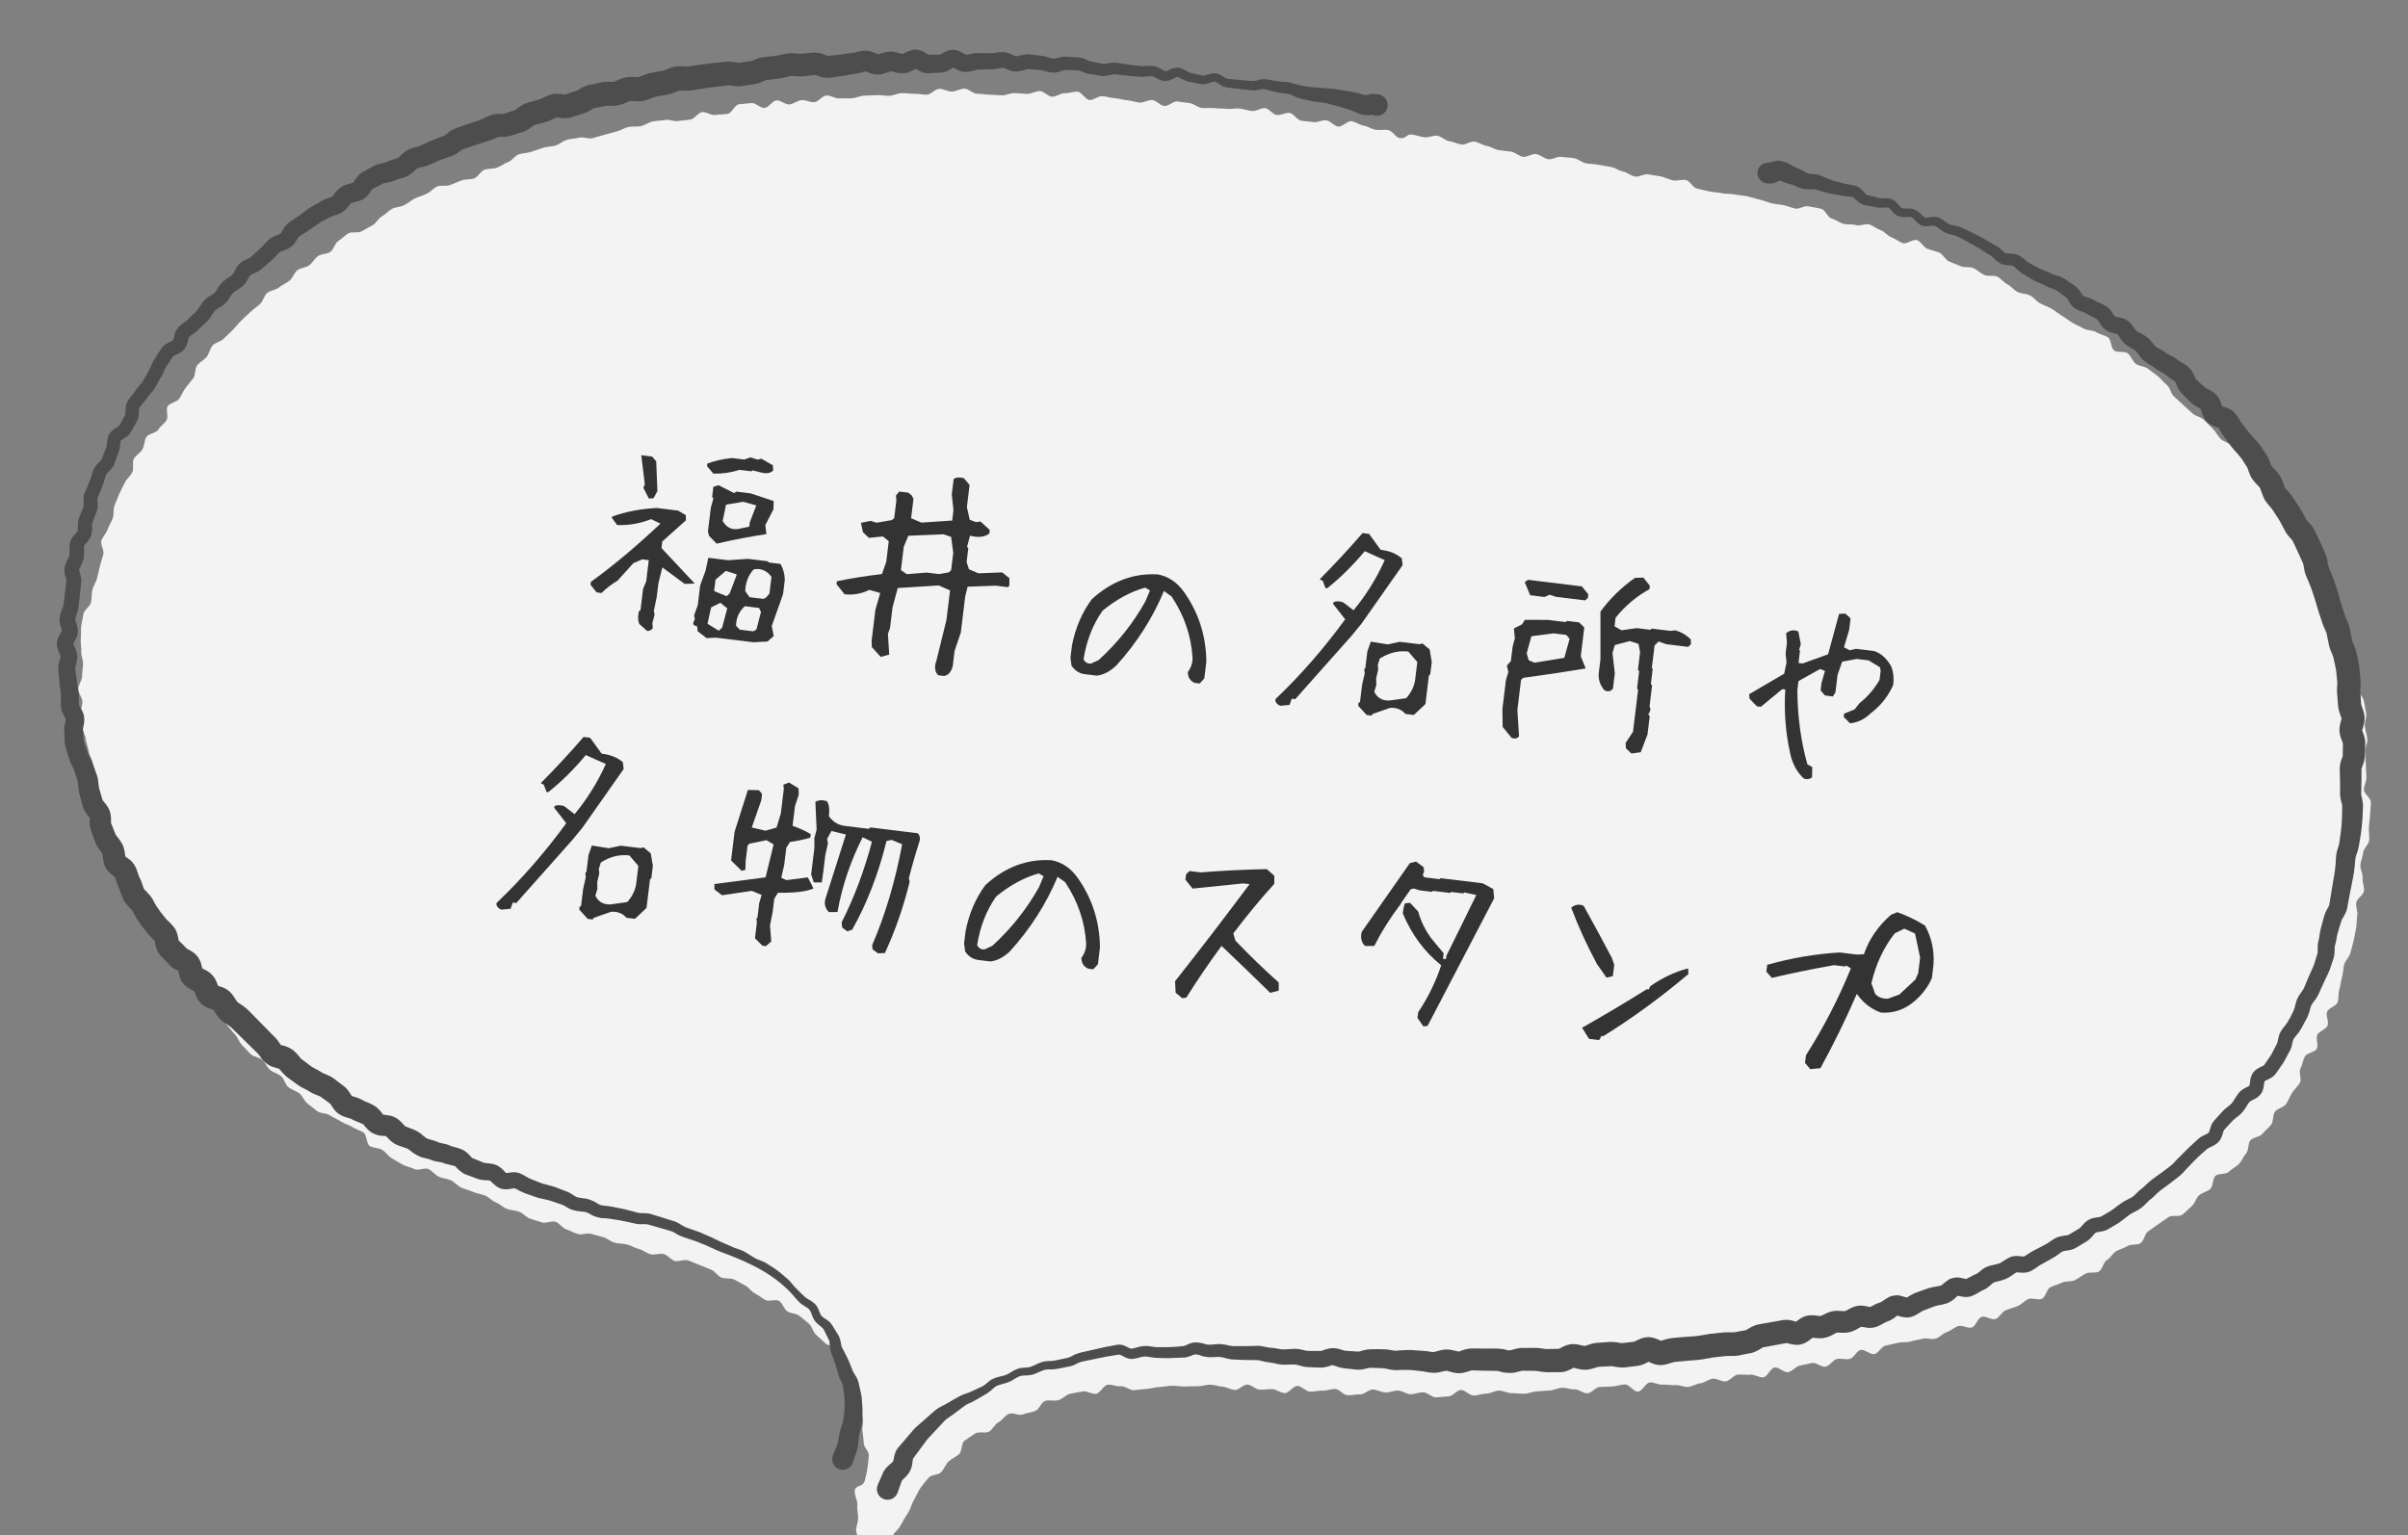 <svg enable-background="new 0 0 138 88" viewBox="0 0 138 88" xmlns="http://www.w3.org/2000/svg"><rect x="0" y="0" width="138" height="88" fill="#808080" stroke="none"/><path d="m48.986 85.428c.093-.344.465-.149.58-.579.052-.195.104-.443.15-.708.037-.215.054-.465.076-.719.019-.223-.298-.471-.297-.72 0-.228-.051-.444-.072-.69-.02-.229.073-.464.03-.706-.04-.227-.064-.455-.128-.691-.06-.223-.182-.421-.266-.65-.079-.217-.113-.448-.216-.668-.098-.209-.187-.421-.308-.633-.115-.2-.363-.31-.5-.511-.13-.19.087-.644-.065-.835-.144-.18-.534-.163-.699-.343-.156-.17-.343-.308-.519-.477-.167-.16-.208-.465-.394-.623-.176-.15-.359-.307-.553-.455-.184-.14-.491-.119-.692-.257-.191-.131-.259-.461-.465-.59-.197-.123-.58.06-.791-.061-.202-.115-.383-.262-.598-.374-.207-.108-.345-.353-.565-.458-.21-.101-.407-.242-.63-.34-.213-.094-.501-.019-.726-.11-.216-.088-.361-.366-.588-.451-.219-.082-.434-.19-.663-.27-.221-.077-.436-.189-.666-.264-.223-.072-.526.101-.759.031-.223-.067-.393-.33-.626-.394-.227-.063-.512.076-.748.015-.229-.059-.429-.241-.666-.298-.235-.056-.446-.203-.678-.261-.234-.059-.485-.046-.716-.106-.233-.061-.43-.253-.66-.317-.232-.064-.464-.124-.693-.19-.232-.067-.525.079-.753.011-.231-.069-.443-.198-.672-.269-.23-.072-.389-.359-.617-.433-.229-.075-.544.113-.77.036-.228-.077-.463-.135-.689-.215-.227-.08-.398-.314-.622-.397-.226-.083-.483-.081-.706-.167-.225-.086-.406-.28-.628-.368-.224-.089-.395-.3-.615-.391-.222-.092-.47-.117-.689-.211-.221-.095-.458-.148-.676-.245-.22-.098-.381-.318-.597-.418-.218-.101-.479-.106-.694-.209-.217-.104-.37-.329-.584-.436-.215-.107-.594.111-.806.002-.214-.111-.471-.142-.681-.255-.212-.114-.414-.25-.622-.366-.21-.117-.347-.365-.553-.484-.208-.12-.502-.097-.707-.219-.206-.123-.164-.651-.367-.777-.204-.127-.443-.189-.644-.318-.202-.13-.452-.181-.65-.314-.2-.133-.432-.216-.628-.351-.197-.137-.524-.092-.717-.231-.195-.14-.376-.304-.567-.446-.192-.144-.275-.433-.463-.579-.19-.147-.446-.209-.632-.359-.187-.15-.232-.472-.415-.625-.184-.154-.451-.208-.63-.364-.181-.157-.274-.412-.451-.571-.178-.161-.492-.173-.665-.336-.175-.164-.327-.353-.497-.519-.172-.168-.237-.44-.404-.61-.168-.171-.3-.372-.464-.545-.165-.174-.244-.421-.403-.598-.161-.178-.351-.322-.507-.502-.158-.182-.268-.396-.421-.58-.154-.185-.33-.344-.479-.531-.149-.188-.252-.405-.396-.596-.145-.192-.553-.185-.693-.378-.141-.195-.061-.542-.196-.739-.136-.198-.319-.359-.45-.558-.132-.201-.376-.327-.502-.53-.127-.204-.042-.532-.163-.737-.122-.207-.398-.32-.514-.528-.117-.209-.265-.4-.376-.611-.112-.212-.356-.357-.462-.571-.106-.215-.122-.475-.223-.691-.101-.217.074-.555-.021-.774-.095-.22-.565-.28-.654-.501-.09-.222.057-.536-.027-.759-.084-.224-.393-.367-.471-.592-.078-.226-.255-.424-.327-.651-.072-.228.341-.603.275-.832-.066-.23-.497-.357-.557-.588s.124-.523.07-.755c-.054-.233.005-.485-.043-.719s-.115-.458-.157-.693-.189-.449-.224-.685-.137-.461-.166-.698-.203-.459-.226-.697c-.022-.238-.059-.478-.075-.716s.119-.486.11-.724-.236-.474-.239-.713.215-.48.218-.718c.004-.239.051-.475.061-.714.01-.238-.12-.485-.104-.723s-.053-.487-.03-.724-.004-.486.025-.723c.029-.236.096-.474.132-.71s.387-.421.429-.656c.042-.234.032-.477.08-.711.048-.233.21-.439.265-.671.054-.232.105-.461.166-.692.06-.23.13-.454.196-.684.066-.229-.185-.554-.112-.782.072-.227.277-.413.355-.639.078-.225.214-.429.298-.653.084-.223.013-.508.103-.73.089-.221.178-.446.273-.666.094-.218.217-.427.318-.644.1-.216.322-.375.427-.589.105-.213-.027-.551.084-.763.11-.211.38-.341.496-.55.115-.208.1-.496.221-.702.12-.205.558-.222.684-.426.125-.203.345-.341.475-.542.13-.2-.062-.612.073-.81.134-.196.51-.224.65-.418.138-.193.219-.427.362-.619.143-.191.299-.369.447-.558.147-.188.072-.556.223-.741.151-.184.387-.302.542-.484.154-.181.185-.475.344-.654s.481-.216.645-.393c.163-.176.35-.329.517-.501s.312-.366.482-.534.35-.328.524-.492c.174-.165.375-.3.552-.461s.226-.469.407-.626.492-.164.675-.317c.184-.153.42-.241.607-.39s.257-.449.447-.594.488-.147.681-.288c.193-.142.309-.389.505-.527.195-.138.507-.106.705-.24s.249-.489.45-.619c.2-.13.371-.313.574-.439s.562.001.767-.122.42-.225.627-.344.325-.396.534-.512c.209-.115.372-.32.584-.432.211-.112.487-.103.7-.211s.395-.28.61-.385.453-.163.67-.265c.216-.101.382-.319.6-.417s.526.006.746-.089c.219-.095.445-.172.666-.264.221-.091.501-.031.723-.12.222-.088.354-.403.578-.488.223-.085.495-.038.72-.12.224-.082.419-.245.645-.324.225-.079.381-.366.608-.442.226-.076.483-.069.71-.142s.452-.162.68-.233c.228-.07.482-.062.711-.129.229-.068.423-.262.654-.327.23-.065.48-.063.711-.125s.519.094.751.034c.231-.06.456-.141.689-.198.232-.057.459-.134.692-.189s.444-.203.677-.255.489-.002.723-.052.443-.221.677-.268.48-.041.715-.086.505.102.74.059.477-.041.712-.082c.236-.041.42-.387.656-.425s.516.2.752.164c.237-.036.477-.032.714-.066s.411-.517.648-.549.48-.038.717-.068c.238-.03.52.307.758.279s.436-.407.673-.433c.238-.026.509.254.747.23s.459-.223.697-.245c.239-.022.493.135.731.115.239-.021.451-.362.69-.381s.495.183.734.166.481.012.72-.004c.239-.015.472-.14.71-.154.24-.014.48-.017.718-.029.24-.012.482.048.721.038.24-.01.474-.145.713-.153.24-.009.482.046.721.038.24-.007.481.057.72.051.24-.006.474-.33.713-.334.24-.004.483.157.722.155.24-.002.48-.166.719-.167.24-.001.481.29.72.291.24 0 .479.053.718.055.24.002.479.034.718.038.24.003.482-.134.721-.13.24.005.479.04.718.047.24.006.486-.17.724-.163.24.008.47.316.708.325.24.009.489-.213.727-.203.24.01.486-.097.724-.086.24.012.457.464.694.477.24.013.494-.236.731-.222.24.014.474.104.712.12.24.016.474.098.711.114.24.017.472.118.709.136.24.018.494-.165.73-.146.24.019.454.322.69.343.24.021.506-.285.742-.263.24.022.475.074.71.096.24.023.457.251.692.275.242.025.488-.013.725.012.242.026.485.018.721.044.242.027.492-.048.728-.02.242.028.473.114.708.143.242.03.512-.194.746-.164.241.031.44.358.673.389.241.032.507-.147.739-.115.241.033.428.41.659.444.241.035.478.047.707.081.242.036.509-.138.737-.102.243.038.439.32.667.357.245.039.549-.345.775-.307.246.041.459.212.681.251.249.043.463.197.681.236.257.047.514-.023.726.017.271.051.441.418.635.456.449.089.405-.252.75-.193.234.028.461.122.704.154.235.03.499-.121.741-.088.235.032.445.276.686.311.235.034.461.157.701.193.234.035.512-.205.75-.168.234.036.45.208.688.246.235.038.451.202.689.241.236.039.477.049.715.089.235.04.442.255.679.296s.522-.197.759-.156c.238.041.446.252.684.294s.524-.18.763-.137c.238.043.486.034.723.078.238.044.447.249.684.293.239.044.486.04.722.084.239.045.478.081.715.126.239.045.453.216.689.261.239.046.447.244.682.289.24.046.529-.173.763-.127.24.047.481.073.715.119.24.047.46.179.693.225.241.048.509-.064.741-.018.242.049.408.445.639.492.243.049.477.113.707.16.245.05.49.056.718.103.246.051.498.023.723.069.25.052.494.06.716.106.258.054.488.139.704.185.272.057.495.171.692.213.448.096.355.042.704.114.352.073.236.09.69.197.195.046.503-.196.771-.128.212.054.46.073.713.142.217.059.348.487.593.557.22.063.419.227.659.299.221.066.49 0 .728.075.222.069.532-.112.768-.035.222.073.417.25.651.33.221.075.386.325.616.406.221.078.411.247.64.33.22.081.601-.255.828-.169.22.084.354.403.58.492.22.086.46.13.685.221.219.089.341.417.564.511.218.092.442.171.664.267.218.095.514.013.735.113.217.097.392.288.612.39.216.1.532-.007.75.098.215.103.369.337.585.444.214.106.37.327.585.437.212.109.496.082.71.196.211.112.363.335.575.451.21.115.443.188.654.307.208.118.389.284.598.406.207.121.392.277.599.402.205.124.437.203.642.331.203.127.52.077.723.208.202.13.47.164.671.299.2.133.162.618.361.755.198.137.574.018.771.159.195.14.265.454.459.598.193.143.501.135.693.282.191.146.391.285.58.435.188.15.333.355.52.509.186.153.216.489.399.647.183.157.35.326.53.487.18.16.353.321.531.485.177.163.473.196.647.364.173.167.343.337.513.509.17.17.276.401.443.576.166.174.469.218.632.396.162.177.433.262.592.443s.278.4.433.585c.155.184.197.463.348.651.15.187.216.441.363.632.146.191.236.42.378.615.142.194.372.322.51.521.137.197.316.366.449.568.132.201.103.503.231.708.127.204.642.174.765.382.122.207.196.449.314.66.117.21-.053.577.06.791.112.213.501.286.608.503.106.215.176.454.277.674.101.218.191.446.287.668.095.221.123.473.213.698.089.223.057.495.141.722.084.225.292.407.37.637.078.227.03.498.102.729.072.229.079.477.145.71.066.231.003.494.063.729.06.233.555.359.61.596.054.234-.062.51-.014.748.048.234.301.434.344.672.042.235.096.477.133.716.037.237-.108.505-.077.745.031.238.117.473.143.714.025.238-.147.498-.127.74.02.239.024.479.038.722.014.24.027.479.036.722.009.24-.145.483-.142.726.004.239.398.477.396.719-.001.239-.04.483-.047.725-.007.24-.054.482-.066.725-.011.24.035.488.018.731-.016.239-.324.457-.345.698-.021.24-.136.468-.162.711-.026.239.159.501.128.743-.03.242.113.51.078.754-.035.241-.403.429-.442.666-.04.24.102.509.058.745-.045.239-.018.492-.068.727-.05.238-.084.48-.139.714-.056.237-.126.47-.186.703-.061.235-.288.424-.354.655-.067.233-.052.489-.124.718-.072.232-.077.485-.154.712-.078.23-.018.511-.1.736-.083.228-.515.322-.603.546-.089.225.121.573.027.794-.095.223-.488.313-.588.531-.101.22.078.572-.028.787-.106.217-.58.246-.691.459-.112.214-.13.473-.247.682-.118.211.091.611-.031.817-.123.207-.321.375-.449.578-.129.204-.212.444-.345.643-.134.2-.499.244-.638.44-.14.197-.07.548-.214.74-.145.193-.357.339-.506.527-.15.189-.532.187-.687.371s-.08.566-.24.746c-.159.18-.249.43-.413.606s-.412.279-.58.451-.602.075-.775.242-.112.579-.288.742c-.177.163-.462.206-.643.365-.18.159-.235.466-.419.621-.184.154-.35.337-.538.488-.188.15-.609 0-.8.146s-.395.266-.59.408c-.194.141-.386.278-.584.415-.197.137-.22.529-.42.662s-.546.038-.749.167c-.202.128-.45.176-.656.3-.205.124-.322.389-.53.51-.207.12-.248.537-.458.653-.209.116-.545.005-.757.118-.211.112-.401.268-.616.377-.213.109-.518.033-.734.139-.215.105-.45.162-.668.264-.217.101-.268.567-.487.665s-.559-.079-.78.016c-.22.094-.39.309-.612.4s-.456.151-.68.239c-.223.088-.356.416-.581.501-.224.084-.586-.199-.812-.118-.225.081-.324.526-.551.604s-.559-.153-.788-.077c-.228.075-.417.27-.646.343-.229.072-.409.306-.64.376-.23.07-.52-.062-.752.005-.23.067-.472.095-.704.16-.231.064-.492.018-.724.08-.232.061-.469.098-.702.157s-.39.425-.623.482c-.233.056-.562-.29-.796-.236s-.387.465-.622.516c-.235.052-.502-.046-.737.004-.235.049-.411.392-.647.439s-.54-.257-.777-.212c-.236.045-.467.112-.704.154-.236.043-.43.334-.666.375-.237.041-.539-.308-.776-.27-.237.039-.404.526-.641.563-.238.037-.515-.186-.753-.151s-.49-.036-.729-.003c-.238.033-.438.357-.676.388-.239.031-.509-.186-.748-.157s-.457.237-.696.264-.465.182-.705.207c-.239.026-.498-.125-.737-.101-.24.024-.489-.048-.728-.026-.24.022-.496-.149-.736-.128s-.441.511-.681.53-.517-.437-.757-.419-.475.104-.715.12c-.241.016-.481.014-.721.028-.241.015-.462.351-.702.364-.241.013-.495-.239-.735-.227-.241.012-.486-.1-.726-.09-.242.011-.477.147-.718.156-.242.009-.482.044-.723.051-.242.008-.48.13-.721.136-.242.007-.485-.041-.726-.036-.242.005-.486-.149-.727-.145-.242.004-.481.17-.722.173-.242.003-.483.108-.723.11-.242.002-.484-.319-.725-.318-.242.001-.483.369-.723.369-.242-.001-.484.054-.724.052-.242-.002-.48-.285-.72-.288-.242-.003-.484.113-.724.11-.242-.004-.478-.204-.718-.209-.242-.005-.484.115-.724.109-.241-.006-.477-.163-.716-.17-.241-.007-.49.285-.729.277-.241-.008-.484.063-.722.054-.241-.009-.468-.35-.706-.359-.243-.01-.488.102-.728.092-.242-.011-.487.068-.725.056-.242-.011-.467-.315-.705-.327-.241-.012-.503.426-.741.413-.24-.013-.469-.215-.705-.228-.242-.014-.486.046-.724.032-.24-.014-.463-.277-.699-.292-.239-.015-.498.322-.731.307-.239-.016-.467-.169-.701-.185-.364-.034-.258-.088-.723-.116-.205-.012-.454.097-.732.088-.223-.007-.465.017-.728.016-.23-.001-.471-.048-.728-.043-.233.004-.473.063-.726.074-.236.01-.471.09-.722.107-.237.016-.472.05-.72.073-.238.022-.51-.257-.756-.228-.238.028-.508-.119-.753-.083-.238.035-.417.472-.66.515-.238.042-.53-.183-.771-.133-.237.049-.486.079-.725.137-.236.057-.428.299-.665.365-.234.065-.521-.033-.755.041-.232.074-.344.498-.575.582-.229.083-.476.1-.703.193-.225.093-.592-.133-.815-.03-.221.103-.37.365-.587.479-.216.113-.326.41-.537.535-.21.124-.592-.025-.796.111-.203.135-.421.267-.617.414-.194.147-.126.619-.313.778-.185.158-.422.244-.598.415-.174.169-.248.419-.413.602-.162.18-.583.138-.735.331-.15.191-.321.377-.46.581-.136.2-.23.437-.356.65-.123.209-.189.454-.3.676-.108.216-.274.398-.371.627-.2.324-.142.302-.443.604-.168.169-.205.562-.411.716-.222.165-.648-.075-.865-.023-.258.062-.39.132-.564-.115-.109-.154-.325-.33-.375-.658-.032-.211.112-.471.112-.767 0-.226-.069-.477-.048-.758.022-.231-.179-.543-.146-.818z" fill="#fff" opacity=".9"/><path d="m101.476 9.312c.047-.006-.133.034-.091.035.058-.044.424-.168.6-.125.098.009.177.028.251.048.097.026.175.061.237.092l.281.157c.097.049.074.05.237.104.16.062.261.131.35.182.086.052.152.09.207.114.048.022.079.031.178.042.09.01.206.014.343.035.068.011.141.025.216.049l.15.061c.195.078.387.169.585.237l.606.16c.141.053.314.062.57.114.063.014.124.03.197.057.1.036.171.089.228.136.114.098.18.185.241.25.063.068.099.098.128.109.071.028.161.049.261.07s.213.044.331.082l.121.042c.026.007.062.01.104.01.163.015.444-.086.765.131.229.193.325.385.408.42.054.043.265.019.521.035.125.005.308.071.412.161.109.083.183.167.251.232.167.143.142.137.356.111.096-.013.208-.038.356-.035.167.002.331.089.418.148.206.136.34.262.473.299.149.054.365.065.615.156l.578.273c.367.193.743.37 1.137.615.087.055.167.104.241.14.119.053.249.155.326.227.177.162.268.243.346.237.126.03.402-.042.737.142.251.155.389.323.504.387l.528.285c.204.118.289.142.526.23.091.031.259.113.315.145.054.026.134.051.234.08.1.03.219.063.354.129.144.075.189.122.289.185l.26.177.13.088c.084.052.167.128.218.19.187.252.284.434.281.4.065.047.263.076.54.196.18.092.19.113.279.151l.286.131c.108.057.229.107.384.258.125.13.188.242.243.322.052.081.099.126.099.126-.014-.01.014.006.097.023.082.018.196.031.354.083.158.041.379.199.467.318.196.25.274.399.308.398.106.078.298.156.53.312.277.185.433.451.521.543.069.083.139.11.363.23.093.047.252.147.337.221.024.019.085.052.174.095.088.043.207.097.343.19.186.142.135.108.233.171.15.115.361.144.664.531.188.325.246.529.234.472l.442.407c.111.102.084.08.134.109l.263.137c.123.074.278.154.438.378.132.199.165.343.202.444.03.097.061.158.051.133.002-.004-.044-.053-.061-.063-.015-.011-.007-.006.016.002.052.019.155.043.307.1.076.03.171.072.278.149.051.035.113.093.158.143l.079.096c.186.253.271.443.332.503l.38.49c.262.333.594.611.806.984l.179.264c.114.153.19.336.228.445.042.118.069.198.087.232.007.017.018.029.076.097.1.124.297.262.495.617.156.335.186.54.212.553.016.04.157.174.346.407l.401.593c.126.173.223.363.326.549l.154.28c.013.023.02.033.085.104.057.063.15.153.255.292.047.06.119.182.144.237l.069.144.273.578.262.584c.148.349.143.633.173.72.009.031.003.017.017.054l.061.148.122.295c.088.195.151.399.217.601.144.402.237.819.371 1.224l.18.563c.034.113.155.306.249.628l.126.638c.026.135.026.142.052.211l.118.284c.046.099.108.342.119.415l.066.312c.05.207.086.417.098.63.013.227.05.369.058.749l-.021.33c-.003.104-.004.052.006.194l.045.636c-.011.038.067.186.158.511.046.144.055.437.011.596-.036.163-.077.272-.095.338-.021.079-.013.058-.017.046-.002.005.016.071.052.168.035.101.09.234.119.436.016.123.009.177.008.223l-.006.159-.012.318-.006.159c.001.094-.015.228-.037.31-.106.347-.177.473-.157.457l.001.635-.014.635-.004.201c.004.044.026.128.055.251.028.112.061.309.045.488l-.013.317c-.009.211-.013.423-.04.633-.032.427-.104.825-.18 1.267-.058.322-.16.517-.186.641-.023.115-.039.394-.059.583-.041.42-.143.833-.22 1.249l-.121.623-.057.312c-.021.095-.023.202-.1.384-.135.289-.254.438-.259.49l-.183.608c-.063.184-.073.312-.123.569-.022.123-.077.283-.07.275-.008.044-.009.133-.01.248-.003.116-.003.268-.064.458l-.102.305c-.07.199-.123.405-.225.592-.187.38-.36.767-.531 1.153-.139.299-.313.457-.379.573-.06.08-.092.236-.16.479-.084.286-.213.452-.303.637l-.151.279c-.069.131-.155.242-.226.327-.155.189-.226.26-.248.368l-.07.299c-.017.064-.039.135-.073.211-.04.088-.079.148-.097.185l-.3.558-.362.521-.116.161c-.074.088-.151.145-.219.187-.133.08-.239.12-.312.158-.076.036-.096.063-.073.036.002-.013-.02.051-.03.144-.015.096-.021.218-.079.388-.052.184-.244.375-.363.438-.263.151-.397.193-.41.242-.099.127-.195.317-.355.524-.185.236-.411.363-.523.464-.078.065-.269.285-.397.42-.194.22-.172.142-.238.368-.032.099-.06.229-.162.391-.124.185-.268.26-.383.325l-.276.133c-.072.04-.063.038-.166.129-.322.273-.625.566-.911.876-.138.13-.238.251-.408.434-.189.196-.346.286-.515.426-.307.254-.729.518-.96.742l-.235.229-.237.197c-.121.108-.27.302-.513.461-.22.141-.417.22-.552.308l-.492.374c-.161.138-.356.225-.532.339-.112.063-.132.087-.319.183-.172.074-.305.087-.41.105-.102.015-.18.031-.202.043-.01.003-.041.024-.097.087-.054.059-.122.149-.222.25-.102.11-.286.212-.346.248-.191.113-.336.209-.564.335-.344.139-.569.108-.653.15-.053.013-.23.148-.421.284-.247.156-.407.23-.595.341l-.266.149c-.055.029-.125.076-.208.135s-.181.13-.305.198l-.099.05c-.057.024-.115.043-.167.054-.105.022-.192.023-.266.022l-.311-.021c-.031-.001-.043.003-.043.003l.017-.005-.037.019c-.114.056-.272.212-.559.348-.282.122-.509.145-.653.196-.094.033-.066.022-.121.061l-.225.195c-.053.043-.116.091-.195.137-.04.023-.084.044-.133.064l-.05.022c-.06.028-.135.073-.228.128-.093.054-.204.12-.343.177-.213.096-.477.068-.589.044-.132-.025-.227-.048-.27-.05-.063.01.076-.018.038-.007-.063.017-.173.235-.59.427-.305.106-.516.117-.667.161-.126.035-.373.14-.554.206-.261.1-.202.067-.426.213-.098.061-.221.144-.409.205-.292.087-.51.017-.629-.011-.127-.036-.217-.064-.246-.067-.041.011.13-.018.071-.005-.066.015-.213.23-.65.378-.043.004-.198.12-.496.253-.124.068-.454.116-.595.082-.164-.02-.267-.048-.33-.055-.029-.004-.041-.003-.041-.003.009.002.048-.007.025 0-.02.007-.084.042-.176.096-.093.053-.217.13-.402.19-.2.063-.39.064-.515.06-.13-.005-.224-.012-.273-.009-.056.005-.021 0-.074.02-.101.029-.289.211-.73.294-.419.037-.635-.044-.662-.021-.018.004.025-.003.049-.011.016-.006.009-.003-.01.01-.044.031-.121.102-.255.196-.11.089-.409.23-.67.214-.233-.009-.372-.059-.468-.082-.094-.028-.147-.026-.096-.025.07-.008-.027.006-.07.015l-.155.029-1.141.212c.019-.033-.131.131-.559.294-.045.017-.146.034-.168.039l-.077.015-.155.03-.309.06-.155.03c-.074.012-.158.019-.227.021h-.344c-.102 0-.121.002-.213.013l-.312.036c-.419.028-.826.149-1.243.183-.418.025-.835.064-1.252.108-.094 0-.217.061-.522.139-.082.018-.142.033-.269.042-.168.01-.299-.021-.395-.049-.195-.061-.299-.123-.368-.15-.07-.036-.072-.007.056-.013.057-.01.021-.007-.054.034-.078.038-.19.109-.387.174-.048.016-.105.03-.164.042l-.14.018-.156.019-.312.037c-.122.009-.157.033-.394.029-.354-.029-.545-.092-.559-.079l-.61.033c-.147.009-.11.002-.174.017l-.287.088c-.132.038-.326.083-.546.066-.196-.016-.332-.058-.425-.082l-.141-.032c.053-.004.075-.022.004.011-.065.03-.164.093-.337.162-.085.033-.198.069-.337.081-.104.007-.119.002-.183.003l-.657.002c-.346-.011-.555-.081-.64-.077l-.581-.008-.157-.002c-.032 0-.029 0-.06.004-.052.008-.138.032-.258.063-.211.089-.754.072-.93-.007-.247-.063-.165-.047-.452-.053l-.627-.01-.598-.017c.004-.021-.179.073-.538.148-.448.057-.715-.093-.843-.11-.075-.017-.066-.016-.098-.015-.037.002-.118.022-.227.05-.113.027-.257.067-.456.069-.17-.001-.304-.025-.417-.045-.255-.052-.272-.047-.526-.075-.416-.068-.833-.055-1.25-.032-.319-.013-.538-.093-.668-.106-.11-.012-.39-.016-.576-.025-.276-.01-.207-.021-.471.043-.112.026-.256.064-.45.06l-.316-.031c-.205-.034-.39-.012-.738-.1-.263-.089-.399-.136-.406-.125-.08-.009-.27.118-.667.138l-.646-.025c-.081-.001-.258-.011-.385-.044l-.312-.083c-.115-.046-.321-.02-.539-.022l-.312.004c-.132-.005-.266-.032-.372-.055-.24-.063-.297-.053-.612-.106-.26-.054-.364-.109-.558-.101l-.625-.008-.625-.024c-.234.002-.514-.091-.664-.125-.147-.039-.292-.027-.522-.013-.208.02-.549-.009-.752-.108-.057-.022-.127-.035-.221-.045l-.065-.006c.006 0 .005-.001 0-.001-.013 0-.047.011-.087.025-.081.029-.186.079-.317.118-.113.047-.344.045-.415.048-.41.026-.822.036-1.234.015-.209.01-.506-.043-.663-.071-.183-.029-.276-.01-.497.052-.103.027-.22.059-.355.072-.178.025-.358-.05-.454-.098-.107-.053-.193-.104-.258-.129-.083-.025-.037-.028-.177-.005-.408.06-.813.134-1.215.223l-.605.125c-.235.047-.317.055-.515.165-.094.047-.203.103-.338.139l-.318.063c-.216.037-.371.081-.647.114-.241.014-.423-.005-.566.044-.166.05-.346.153-.569.233-.252.096-.501.066-.667.087-.153.01-.299.099-.486.209-.383.281-.917.267-1.116.466-.125.104-.319.299-.526.404l-.529.309c-.215.138-.436.206-.575.288-.111.071-.311.229-.462.339-.144.105-.361.28-.531.388-.174.111-.254.199-.405.369l-.82.877-.707.961c-.172.238-.096.079-.142.338-.015.104-.025.247-.104.44-.091.211-.219.341-.307.431-.092.092-.159.154-.191.195-.032.044-.003 0-.054.136l-.198.559c-.112.318-.461.485-.78.373-.318-.113-.485-.462-.373-.78.005-.014.01-.028.016-.042l.012-.027.264-.601c.016-.062.143-.293.259-.398.109-.113.203-.184.261-.236.062-.052.079-.079.072-.06.005.002.027-.064.045-.165.021-.1.039-.24.119-.427.125-.248.169-.236.247-.345l.849-.992.977-.857c.134-.135.373-.317.569-.404.194-.095.312-.171.519-.288.202-.112.337-.202.592-.331.234-.101.422-.139.566-.217l.578-.269c.179-.064.273-.184.473-.337.202-.165.471-.224.66-.268.207-.045.341-.094.519-.202.168-.1.383-.249.652-.279.245-.029.426-.013.565-.077.169-.062.35-.173.582-.251.255-.086.5-.06.671-.079.137-.016.386-.079.579-.117l.294-.064c.066-.019.145-.057.235-.106.161-.112.489-.198.663-.228l.615-.141c.409-.099.822-.183 1.236-.253.062-.03.325-.028.435.033.129.049.223.105.304.142.09.038.114.047.146.038.073-.008.157-.031.255-.059.175-.064.5-.126.732-.082.255.034.369.062.577.053.421.012.841-.003 1.261-.048.136-.011.116-.005.202-.031.068-.022.151-.064.264-.111.057-.023.121-.049.211-.067.046-.009.097-.014.155-.013l.091.005c.113.008.251.022.391.069.182.068.269.062.474.048.183-.018.459-.053.721.003.256.05.377.098.563.088h.624l.624-.016c.225-.018.525.068.672.092.096.013.456.039.621.084.098.017.17.029.246.028l.312-.016c.197-.003.413-.049.703.022l.294.067c.076.015.108.012.235.013l.602.001c.025.013.209-.087.543-.152.416-.047.671.11.804.13.055.021.293.023.5.041l.306.02c.015 0 .075-.011.165-.037.092-.025.208-.065.373-.088.205-.022.282-.008.388-.012.229.004.366-.009.672.009.283.033.466.085.566.077.415-.037.829-.066 1.242-.012.161.01.56.03.713.069.092.014.165.02.204.018.01 0 .07-.012.157-.039.092-.026.211-.067.38-.092.174-.03.394-.009.521.021.275.069.411.089.382.078.052.007.241-.125.665-.172l.65.004h.622c.129-.016.63.013.784.079.224.042.111.039.3.001.083-.021.195-.058.348-.088.072-.014.178-.026.25-.028h.155l.668-.002c.331.018.527.076.599.066l.592-.01.129-.002c-.036.003-.047.01-.035.004l.222-.116c.114-.058.334-.161.598-.159.216.001.367.043.474.068.108.028.174.04.187.039-.011 0 .001.001.069-.019l.308-.1c.136-.046.382-.067.443-.068l.637-.045c.405-.006.616.081.679.068l.535-.06.154-.017c.04-.004.035-.006.015-.001l-.013.003s.073-.031.179-.087c.111-.052.266-.141.531-.174.338-.028.539.078.657.125l.207.093s-.023-.008-.087-.006c-.024.003.019-.002.039-.007.1-.016.363-.133.688-.163.411-.04.823-.075 1.236-.097.412-.03.813-.148 1.227-.172l.308-.033c.114-.016.303-.027.409-.023l.28.003.084-.007.152-.028.517-.095c-.027.037.125-.12.543-.285.047-.017.137-.035.17-.041l.076-.014.152-.027.305-.054.61-.108.153-.027c.06-.008.065-.018.238-.033.26-.008.411.052.517.078.104.033.167.043.143.042-.05-.006-.15.046-.09.017l.244-.178c.067-.045.149-.096.261-.143.119-.05.266-.075.352-.078.389-.004.584.061.582.046-.023.021.133-.06.415-.191.137-.063.38-.114.532-.109.159-.001.272.014.351.018l.103.001c.014-.002.073-.027.161-.077.09-.048.206-.12.383-.18.075-.028.216-.06.329-.061.109-.002.197.01.27.021l.284.057c.066-.001-.052.017.015.002.09-.021.269-.172.631-.28-.029.033.112-.086.412-.266.121-.093.508-.161.672-.104.175.036.282.08.355.101.079.026.075.005-.015.027.012 0 .069-.027.147-.075.082-.049.185-.119.338-.189l.361-.131c.212-.069.347-.136.624-.207.253-.054.461-.075.551-.107-.022.037.116-.114.406-.317.135-.11.49-.176.634-.135.165.022.27.057.343.07.09.013.045.01.025.018.054-.019.125-.055.214-.105.088-.048.192-.109.323-.166l.102-.041c.011-.006.033-.019.061-.041l.253-.206c.108-.091.329-.188.436-.21.254-.069.447-.094.548-.139.096-.032.25-.164.505-.302l.103-.049c.051-.021.115-.042.166-.051.106-.021.195-.021.267-.018l.311.029c.03.002.045.001.045.001s-.01.002-.019.008l.041-.019c.06-.03.133-.078.221-.137.088-.058.192-.129.323-.193l.283-.147c.174-.094.391-.2.497-.265.156-.089.293-.243.635-.374.313-.086.524-.076.565-.108l.51-.301c.118-.072.121-.067.164-.108l.194-.215c.083-.09.209-.215.393-.291.17-.069.301-.079.405-.095.1-.013.176-.029.195-.039l.222-.128c.173-.11.365-.193.523-.326.171-.125.314-.244.507-.375.219-.131.411-.208.542-.292.112-.065.226-.202.412-.375.046-.042.1-.087.154-.126l.091-.073.214-.205c.379-.345.684-.504 1.021-.777.154-.122.355-.254.453-.36.115-.121.286-.316.455-.469.284-.297.579-.583.888-.854.051-.049.21-.197.327-.251l.285-.142c.066-.034.106-.073.095-.066.011-.014.039-.089.066-.188.032-.101.058-.23.162-.394.067-.098.113-.137.139-.169l.103-.114c.158-.167.231-.271.459-.489.201-.169.345-.257.413-.357.096-.122.189-.307.339-.514.23-.307.536-.373.618-.444.056-.047.023-.009.032-.028.011-.027.023-.114.036-.224.018-.112.026-.259.134-.454.128-.211.3-.293.406-.351.112-.056.201-.095.245-.124.02-.013.026-.021.018-.013-.016.024.046-.066.065-.094l.345-.508.284-.545c.063-.121.043-.078.074-.177l.07-.31c.071-.307.299-.552.403-.683.136-.165.43-.732.503-.945.046-.155.073-.422.238-.699.15-.239.279-.38.306-.468.156-.378.314-.756.486-1.127.095-.182.14-.384.203-.579l.088-.289c.003-.01.01-.069.008-.16 0-.093-.009-.214.01-.376.034-.214.062-.25.071-.333.026-.151.058-.441.127-.654l.162-.592c.103-.355.265-.533.288-.629l.187-1.132c.063-.404.152-.806.18-1.215.021-.225.006-.364.057-.659.068-.281.149-.468.154-.559.057-.38.122-.804.141-1.208.021-.204.019-.409.022-.614l.004-.307c0-.029-.001-.041-.023-.13-.019-.079-.057-.195-.083-.357-.013-.074-.018-.199-.015-.269v-.154l-.003-.614-.017-.613c.012-.442.186-.684.175-.74.002-.019-.002.011-.001.001l.002-.153.005-.306.002-.153c.001-.058.001-.108 0-.088 0-.005-.02-.068-.057-.162-.036-.098-.094-.228-.127-.429-.037-.218.005-.449.038-.571l.069-.264c.001-.045.003.036-.005-.022-.008-.08-.146-.303-.193-.684l-.047-.609-.017-.205c-.005-.084-.003-.158 0-.224l.017-.293c.004-.037-.028-.307-.045-.495-.011-.204-.048-.404-.097-.601l-.065-.298c-.028-.132-.02-.091-.053-.185l-.123-.291c-.053-.125-.101-.321-.111-.39l-.118-.587c-.017-.081-.115-.249-.222-.527l-.206-.625c-.131-.385-.221-.782-.361-1.163-.065-.192-.125-.386-.211-.571l-.119-.28-.06-.14c-.026-.059-.063-.172-.079-.242-.068-.317-.074-.461-.103-.494l-.253-.554-.256-.552-.064-.138c-.019-.039-.001-.007-.016-.031-.019-.029-.073-.087-.156-.178-.076-.082-.203-.233-.285-.396l-.143-.269c-.095-.179-.185-.362-.304-.528l-.293-.446c-.063-.098-.244-.24-.438-.562-.347-.812-.101-.49-.531-.954-.078-.088-.201-.24-.279-.414-.071-.155-.104-.275-.132-.353-.031-.087-.038-.097-.047-.113l-.167-.256c-.197-.362-.513-.63-.76-.954l-.374-.505c-.199-.266-.276-.468-.34-.548l-.018-.025c.009.013.034.033.042.039.022.015.024.011.003.002l-.284-.103c-.074-.03-.161-.068-.263-.137-.104-.067-.222-.194-.276-.286-.124-.2-.153-.342-.186-.442-.026-.096-.053-.155-.038-.129.044.049.02.011-.036-.019l-.285-.162c-.133-.074-.306-.247-.345-.289l-.46-.456c-.293-.374-.293-.61-.333-.634.059.042-.13-.106-.321-.22-.299-.211-.248-.219-.466-.322-.096-.052-.221-.114-.359-.227-.072-.063-.09-.074-.18-.127-.137-.078-.453-.24-.644-.492-.176-.226-.234-.333-.31-.38-.108-.085-.303-.172-.533-.342-.311-.247-.393-.508-.463-.575-.043-.043.005-.014-.037-.035-.039-.017-.132-.037-.252-.065-.118-.032-.297-.075-.473-.219-.159-.134-.231-.264-.291-.358-.057-.094-.101-.164-.12-.185.01 0-.057-.048-.133-.086l-.277-.139c-.102-.048-.264-.156-.264-.156-.098-.062-.326-.089-.617-.265-.357-.275-.386-.526-.463-.592-.015-.019-.01-.013-.013-.019l-.125-.092-.25-.184c-.199-.15-.251-.194-.458-.255-.099-.034-.218-.071-.35-.14-.124-.071-.144-.082-.247-.126-.153-.056-.455-.191-.605-.293l-.558-.331c-.234-.165-.362-.33-.469-.393-.031-.043-.2-.039-.48-.073-.353-.052-.562-.312-.685-.425-.074-.069-.108-.101-.178-.137-.111-.059-.206-.124-.293-.183-.305-.208-.675-.405-1.037-.611l-.541-.282c-.139-.063-.346-.084-.589-.171-.267-.098-.435-.278-.576-.369-.085-.054-.113-.071-.157-.072-.061-.004-.155.009-.265.023-.111.01-.244.036-.425-.024-.164-.062-.26-.161-.341-.24-.174-.179-.23-.257-.364-.254-.154-.025-.379.067-.712-.074-.287-.173-.377-.388-.481-.447-.032-.042-.208-.03-.448-.014-.062.001-.13.001-.207-.01-.038-.005-.08-.016-.12-.028l-.059-.016c-.082-.019-.175-.032-.28-.046-.104-.015-.22-.031-.347-.068-.172-.05-.3-.161-.383-.239-.086-.081-.156-.153-.205-.186-.024-.017-.04-.02-.04-.02l-.105-.02c-.153-.022-.402-.017-.66-.088l-.614-.109c-.201-.047-.396-.115-.594-.172l-.145-.043-.09-.008-.28.003c-.109.003-.287-.009-.436-.056-.143-.042-.264-.099-.361-.144-.096-.046-.178-.079-.215-.083-.038 0-.259-.063-.351-.103l-.283-.11c-.033-.01-.053-.013-.058-.01-.028-.002-.051-.002-.057.001-.034.025.127-.031.007.034-.059.038-.205.106-.345.125-.144.022-.25.009-.35-.004-.323-.042-.551-.337-.509-.66.035-.272.251-.477.511-.51z" fill="#4d4d4d"/><path d="m78.703 6.601c-.025-.009-.046-.015-.037-.018.007-.001.053-.015-.011-.004-.17.042-.42.027-.545-.006-.333-.066-.546-.208-.683-.256-.311-.108-.798-.25-1.195-.343l-.304-.076c-.066-.016-.158-.025-.267-.033-.225-.005-.517-.068-.698-.119-.207-.062-.409-.072-.697-.186l-.286-.129c-.075-.033-.129-.043-.254-.06-.429-.045-.85-.145-1.268-.261-.081-.033-.291.05-.583.072-.319-.016-.458-.044-.696-.065l-.642-.077c-.126-.022-.171-.007-.364-.06-.152-.054-.251-.13-.339-.187-.203-.127-.207-.141-.405-.078-.093.029-.201.074-.343.101-.067.013-.165.017-.232.006l-.159-.03c-.236-.048-.37-.065-.689-.137-.275-.107-.443-.247-.533-.244-.033-.018-.229.115-.509.21-.41.096-.659-.155-.804-.208-.097-.042-.091-.045-.184-.046-.082 0-.18.01-.291.021-.11.011-.24.021-.377.01l-.323-.026c-.215-.016-.43-.033-.644-.062-.206-.016-.462-.077-.564-.042-.141.026-.467.129-.747.07-.274-.043-.399-.087-.645-.103-.34-.073-.52-.21-.605-.206l-.616-.012c-.144-.002-.119-.006-.207.016l-.314.094c-.127.04-.354.047-.489.014-.144-.027-.258-.066-.349-.09-.103-.027-.135-.032-.224-.037l-.322-.026-.322-.026c-.059-.005-.087.006-.188.033-.091.026-.208.069-.37.094-.155.034-.413-.004-.534-.061l-.3-.125c-.083-.024-.033-.015-.125-.012-.137.009-.387.089-.688.085l-.647.014c-.102-.01-.241.06-.562.118-.124.039-.463.001-.59-.08-.15-.069-.241-.131-.304-.16-.073-.033-.042-.004.027-.013.027-.009-.045.023-.134.084-.098.056-.21.151-.463.209-.167.026-.209.016-.258.022l-.161.008-.323.016c-.077 0-.056.01-.213.003-.142-.013-.247-.053-.329-.089-.289-.169-.469-.214-.281-.182.036-.01-.033.016-.12.069-.097.051-.216.138-.458.193-.511.059-.712-.098-.835-.093-.06-.004-.024-.005-.087.009l-.281.096c-.138.04-.304.1-.577.063-.221-.037-.352-.105-.444-.139-.091-.04-.145-.043-.097-.036.018 0-.062.01-.145.038-.133.069-.639.135-.69.141l-.323.068c-.138.026-.304.035-.389.051l-.32.044-.16.022-.08.011c-.03.004-.132.006-.183-.001-.249-.028-.384-.098-.482-.132-.095-.04-.15-.043-.101-.036.074-.002-.06.009-.09.014l-.16.019-.321.035c-.08.013-.28.026-.406.016l-.318-.019c-.138-.007-.194.015-.455.081-.104.03-.302.063-.413.073l-.32.04-.32.04c-.02.003-.025.003-.118.042-.083.034-.201.096-.387.149-.246.057-.307.052-.42.075l-.318.052-.159.026c-.079.012-.211.015-.292.008-.177-.014-.295-.042-.373-.052l-.072-.006-.059.007-.639.074c-.426.051-.851.106-1.273.186l-.162.028c-.098.015-.185.019-.262.02l-.348-.012c-.083-.001-.102.003-.121.009-.033.009-.107.038-.215.083-.109.044-.257.107-.457.143l-.316.055-.317.055-.091.017-.086.031c-.129.047-.474.239-.885.226-.344-.017-.436-.032-.441-.017-.087.015-.284.148-.662.24-.417.07-.649.008-.707.029l-.559.113-.15.031c.011-.003.004-.002-.015.007l-.246.144c-.063.036-.139.076-.233.114-.048.019-.1.036-.156.051l-.081.025-.306.097-.312.099c-.286.065-.468.022-.593.008l-.186-.027c.07-.012.007-.003-.065.032l-.299.14c-.134.062-.314.112-.39.131l-.54.145c0-.031-.139.162-.566.366l-.656.209c-.043.021-.367.11-.499.098l-.313.001c-.378.192-1.666.558-2.102.74l-.271.198c-.065.043-.141.09-.235.132-.091.039-.112.041-.172.063-.201.072-.406.134-.604.213l-.587.257c-.316.133-.555.153-.659.196-.04-.004-.089.059-.344.283-.321.262-.65.299-.805.35l-.105.033-.15.065c-.177.067-.315.086-.415.105-.101.018-.163.035-.174.041l-.265.138-.284.148c-.053.026-.106.058-.062.029.012-.011.005-.009-.012.014l-.185.265c-.064.118-.339.336-.491.375-.323.109-.523.132-.525.15.001-.033-.104.158-.375.423-.357.277-.623.278-.744.342-.031.012-.052.022-.062.028l-.137.073-.283.151c-.384.19-.698.489-1.07.701l-.269.173c-.066.043-.049.03-.053.033-.006.005-.023.027-.044.059-.043.064-.094.169-.191.303-.089.14-.304.303-.431.352-.293.128-.422.15-.472.21-.111.09-.242.273-.468.466l-.484.423-.062.054c-.038.031-.075.059-.112.083-.073.047-.141.081-.202.108l-.271.119c-.063.037-.047.022-.084.068-.033.044-.077.134-.139.246-.052.102-.177.281-.304.377-.117.096-.226.16-.314.215-.196.126-.219.137-.328.31-.053.083-.112.188-.205.307-.088.12-.244.248-.351.311l-.266.159c-.062.043-.073.054-.129.125-.096.122-.202.353-.413.57-.191.192-.365.314-.46.426-.225.25-.461.348-.539.432-.047.051-.02.007-.054.091l-.083.317c-.029.126-.153.363-.324.473-.153.108-.272.147-.361.189-.086.035-.139.077-.117.059l-.176.26c-.119.191-.245.351-.299.479l-.137.308c-.03.06-.065.125-.109.19l-.078.14c-.115.195-.183.354-.337.578-.17.217-.313.34-.393.476-.156.238-.32.386-.401.516-.041.01-.024.15-.048.466-.01.078-.029.173-.079.275l-.087.159-.157.28-.078.14-.039.07c-.025.046-.061.1-.094.137-.139.154-.26.211-.349.269-.212.16-.121.03-.171.232-.011.088-.014.202-.043.351-.013.071-.042.164-.075.239l-.056.148-.11.301c-.047.106-.042.174-.162.361-.202.261-.376.389-.369.423l-.191.611c-.07.201-.164.394-.245.591l-.055.134c-.002.006-.006.025-.006.057l.016.299c.002.067.002.144-.01.232-.006.044-.017.092-.031.141l-.029.076-.116.298-.113.293c-.012.042-.018.12-.019.221-.002.102.002.229-.023.385-.009.065-.04.187-.089.276-.046.087-.094.149-.137.204-.088.106-.158.178-.191.227-.028.051-.01-.003-.024.091-.017.139.047.383-.04.732-.099.311-.23.488-.238.577-.023-.014.046.162.112.484.014.074.01.215-.001.282l-.017.159-.033.318-.069.635-.04.353c-.031.174-.085.297-.121.396-.039.098-.059.169-.06.2-.002.01.002.045.031.134.026.084.074.199.105.365.046.151.002.458-.073.586-.152.279-.202.418-.173.328-.014.044.153.214.227.645.014.426-.119.633-.113.739-.008.006.013.13.025.236l.041.316c.037.42.17.822.139 1.336-.002.102 0 .185.009.245-.003-.018.01.029.058.109.046.084.121.192.188.375.075.194.066.453.038.584l-.057.298c-.003.026-.001.037-.001.029-.003-.022.023.134.024.181.018.289.006.461.04.552.032.133.132.326.211.615.006.072.112.196.255.511l.234.669.053.15c.025.082.042.168.052.24l.037.342.016.094.03.104.089.305.085.291c-.007-.015.02.033.083.107.061.076.159.18.256.358.109.186.146.456.143.582.003.146 0 .241.007.279.002.019.005.017-.001-.003l.054.136.215.531c.031.073.214.223.397.577.174.448.124.69.158.71.005.009-.008-.026-.028-.054-.014-.02-.012-.015.007 0 .042.034.135.088.272.199.134.079.349.404.374.519.06.148.092.269.12.352l.037.098.053.103c.082.166.12.301.153.402.031.1.056.164.069.187.004.01.028.043.092.108.061.063.154.149.261.279.132.165.161.248.216.337.173.368.49.742.7 1 .048.073.24.204.465.493.177.254.2.461.227.581.021.124.04.203.037.185.011.008-.054-.086-.021-.041l.067.073.232.223c.047.048.099.101.151.164.041.05.022.024.014.017l-.009-.008.2.112c.117.073.294.154.48.411.166.258.182.436.212.546.021.114.047.174.029.131-.055-.091-.087-.09-.032-.062.051.03.158.075.308.164.143.071.39.306.474.497.092.179.125.303.155.373.021.067.055.077-.03-.007-.082-.06-.05-.025.046-.003.093.031.244.057.472.191.294.206.332.326.428.45l.156.242c.021.042.086.081.325.236.094.057.29.222.335.278l.225.225.893.91.223.228c.037.042.26.238.326.349.16.248.261.332.165.26.01.041.323.008.76.333.284.257.389.449.441.479l.48.361c.105.079.118.091.197.135l.288.152c.059.032.123.07.189.115.06.04.032.023.068.043.047.025.136.059.255.108.098.035.321.151.395.218l.254.194.254.194c.237.16.338.341.405.441l.107.169c-.037-.031-.051-.029.026.001l.308.1c.07.025.149.057.235.103l.119.066c.135.076.332.105.684.332.341.288.428.491.429.466-.114-.031.057 0 .414.056.189.033.45.191.548.299.118.113.191.204.239.253.073.063.004.024.086.067.062.029.149.061.256.099.108.04.232.083.38.161.166.09.274.187.359.258.198.162.16.151.346.21l.339.099c.056.017.173.068.194.079.014.007.038.016.071.025l.305.068c.119.019.359.124.359.124.132.057.346.063.695.228.377.241.473.458.506.452l.522.215.132.054c.008.004.029.011.061.016l.306.032c.134.018.322.046.518.173.164.112.246.215.316.284.064.07.115.104.096.094-.052-.013-.02.006.073-.01.089-.01.212-.04.399-.039.083-.003.24.03.314.064.072.029.136.06.193.091.25.139.321.198.516.266.2.077.398.164.601.233l.622.165.603.23c.073.028.289.103.382.171l.262.166c.086.061.254.08.491.113.22.01.589.158.74.272.188.114.233.127.458.151.19.004.516.074.697.112.408.067.875.201 1.232.295.137.033.364-.017.68.058l.627.191.625.197c.088.026.239.073.353.141l.284.174c.285.15.799.264 1.168.45.407.16.792.373 1.194.544l.574.251c.168.063.442.127.633.26l.553.34c.15.085.365.131.601.261.392.24.75.469 1.075.774.159.12.387.344.492.5.114.144.271.277.43.443l.238.228c.058.053.137.103.228.156.091.054.196.112.302.202.111.088.2.234.245.343.108.245.124.375.264.462.119.098.4.228.537.473l.354.574c.167.313.138.577.196.677.165.31.416.776.556 1.188l.062.159c.016.041.02.047.039.082l.157.257c.033.057.07.125.101.208.034.086.053.193.063.23l.075.336c.061.223.091.45.101.68.02.229.043.458.02.688-.021.244.002.417-.065.759-.031.141-.071.258-.095.348-.028.1-.025.108-.042.253-.032.232-.041.459-.094.697l-.252.735c-.109.317-.454.486-.771.377s-.486-.454-.378-.771c.003-.01.007-.02.011-.029l.063-.157.196-.483c.052-.179.073-.389.112-.582.008-.07.054-.274.097-.38l.096-.272c.032-.08.05-.345.077-.53.037-.202.029-.405.024-.608.008-.204-.012-.406-.046-.607l-.039-.303-.01-.085c-.004-.019-.014-.05-.032-.088l-.151-.314c-.028-.063-.057-.159-.073-.222l-.043-.147c-.107-.42-.234-.735-.412-1.218-.067-.314-.034-.51-.077-.586l-.277-.561c-.056-.158-.2-.223-.4-.407-.092-.08-.2-.221-.25-.342l-.119-.309c-.059-.166-.152-.219-.354-.347-.093-.059-.199-.124-.299-.22l-.219-.232c-1.081-1.333-2.689-2.081-4.289-2.658-.397-.159-.776-.36-1.178-.509-.411-.195-.768-.229-1.258-.464l-.273-.16c-.074-.042-.133-.056-.252-.091l-.617-.18-.618-.174c-.107-.035-.321.008-.612-.024-.485-.104-.853-.2-1.302-.26-.245-.04-.343-.062-.587-.071-.208.009-.591-.099-.769-.222-.214-.12-.256-.134-.471-.158-.188-.026-.469-.021-.765-.177l-.293-.17c-.091-.049-.083-.039-.213-.085l-.618-.21-.638-.145c-.208-.062-.411-.143-.617-.214-.083-.03-.256-.087-.365-.146l-.286-.15-.102-.043c-.026-.006.023.006-.002.002-.031 0-.12.017-.245.04-.118.016-.311.059-.567-.035-.222-.092-.33-.214-.419-.294-.083-.083-.148-.142-.166-.148.013.007-.018-.007-.098-.013-.079-.007-.191-.007-.34-.025-.075-.01-.161-.026-.255-.058l-.171-.062-.307-.114-.154-.057-.077-.028c-.03-.011-.104-.045-.143-.071-.338-.234-.456-.432-.463-.402-.044-.025-.27-.059-.548-.14-.199-.071-.16-.064-.255-.083l-.331-.062c-.071-.017-.151-.04-.237-.075-.078-.032-.061-.025-.108-.04l-.287-.072c-.242-.032-.655-.281-.778-.409-.082-.066-.142-.108-.168-.118-.045-.022-.125-.051-.222-.081-.098-.031-.216-.067-.353-.124-.058-.024-.149-.066-.243-.13-.084-.058-.149-.116-.202-.167l-.213-.212c-.058-.04.01.002-.014-.007-.059-.042-.355.06-.841-.22-.355-.279-.457-.495-.466-.468l-.495-.207-.167-.087-.063-.024-.311-.096c-.124-.042-.346-.127-.529-.322-.152-.165-.212-.288-.263-.363-.048-.081-.073-.084-.018-.044l-.265-.195-.265-.195c-.095-.071-.07-.047-.172-.094-.081-.033-.196-.072-.343-.143-.061-.027-.181-.102-.21-.123l-.089-.052-.289-.146c-.114-.056-.278-.169-.345-.221l-.562-.412c-.281-.251-.395-.446-.444-.468.097.037-.061.006-.444-.126-.507-.249-.611-.587-.708-.676-.008-.021-.197-.197-.353-.354l-.942-.926-.237-.23c-.104-.102-.077-.073-.164-.135-.118-.083-.45-.255-.675-.577-.095-.132-.153-.239-.195-.303-.024-.053-.109-.12.001-.032.042.022-.019-.009-.132-.04-.109-.04-.29-.069-.542-.267-.251-.226-.308-.422-.367-.553l-.087-.229c-.012-.005.073.076.029.037l-.265-.141c-.131-.077-.35-.205-.505-.492-.118-.236-.133-.392-.157-.489-.016-.1-.046-.139-.001-.062.062.076.048.041-.021.007-.069-.041-.193-.096-.358-.219-.042-.032-.086-.07-.131-.115l-.093-.105-.067-.076-.234-.228c-.048-.049-.099-.104-.151-.167-.037-.037-.161-.224-.188-.316-.083-.22-.091-.358-.11-.446-.012-.091-.036-.103.014-.026-.033-.062-.202-.185-.425-.449-.327-.421-.573-.708-.778-1.125-.055-.096-.116-.213-.125-.214-.029-.038-.093-.102-.183-.194-.086-.091-.208-.221-.304-.404-.089-.169-.13-.312-.164-.418-.032-.106-.057-.178-.072-.207.013.024-.073-.135-.09-.188-.031-.077-.053-.146-.072-.207l-.08-.265c-.047-.089.047.049.007-.005l-.247-.189c-.065-.054-.143-.123-.223-.229-.087-.114-.145-.25-.172-.344-.092-.394-.08-.606-.083-.56-.002-.041-.151-.188-.334-.492-.108-.205-.097-.238-.151-.363l-.115-.315-.062-.167c-.046-.121-.063-.23-.071-.319-.014-.178-.002-.3-.004-.37-.005-.09.004-.045.004-.045-.004-.014-.048-.076-.122-.169-.071-.094-.179-.22-.263-.438l-.092-.334-.085-.321-.055-.209c-.018-.083-.027-.159-.034-.226l-.024-.304-.013-.078-.049-.159-.18-.561c-.019-.086-.2-.308-.287-.664-.026-.132-.121-.33-.194-.618-.078-.332-.039-.599-.052-.74l-.015-.141c-.012-.115-.003-.213.009-.294.025-.162.059-.268.072-.338.011-.081.01-.045.01-.057-.004-.023-.044-.1-.103-.205-.055-.108-.143-.259-.174-.493-.017-.154-.012-.289-.008-.403.044-.355-.074-.802-.103-1.243l-.032-.329c-.005-.108-.036-.2-.009-.41.06-.322.141-.518.126-.531.027-.006-.111-.189-.2-.574-.047-.223.046-.492.111-.599l.151-.268c.021-.067.012.017.012-.046-.006-.048-.035-.136-.071-.259-.033-.117-.082-.298-.054-.505.026-.184.084-.317.126-.42.131-.23.134-.744.203-1.165l.038-.327.019-.164c.003-.04.002-.008.001-.041.011-.103-.167-.334-.093-.785.09-.336.236-.513.257-.62.032-.073.004-.269.017-.56-.004-.121.073-.392.179-.514.094-.128.178-.208.228-.269.025-.03.042-.054.046-.063.002-.006-.001.01.008-.032.011-.058.013-.147.015-.262.004-.114.005-.255.051-.422l.122-.312.122-.306.03-.075.004-.017c.003-.018.005-.05.004-.091-.001-.082-.016-.198-.012-.349.003-.076.012-.166.042-.263.027-.08.045-.109.069-.166.085-.202.183-.399.258-.605l.204-.625c.183-.373.412-.476.456-.57.006.009.058-.141.094-.233l.116-.307.058-.154c.01-.025.014-.035.022-.07.015-.064.021-.167.037-.293.023-.131.032-.281.171-.484.14-.176.266-.233.36-.295.226-.146.128-.062.284-.331l.158-.288.068-.126c-.003.005.003-.007.006-.036.032-.104-.066-.437.161-.794.156-.234.315-.383.391-.512.145-.237.332-.404.423-.531.089-.134.206-.368.308-.547l.13-.236.124-.287c.037-.101.152-.278.2-.35l.175-.278.185-.283c.157-.19.309-.243.417-.299.107-.048.193-.088.215-.107.012-.012-.006.021.025-.059l.078-.312c.024-.125.161-.364.278-.456.239-.21.417-.289.474-.374.19-.215.375-.343.485-.463.097-.093.176-.261.336-.488.071-.104.213-.25.332-.326l.288-.178c.077-.052.09-.063.132-.116.041-.052.089-.135.151-.236.101-.209.409-.496.587-.588.094-.061.17-.112.218-.155.043-.039.042-.042.092-.131.042-.077.087-.186.175-.321.081-.137.265-.299.394-.36.134-.073.244-.115.319-.152.037-.018.065-.034.083-.046l.018-.014.059-.054.482-.443c.105-.087.227-.263.439-.462.268-.249.587-.31.68-.37.068-.043.033-.013.065-.054l.146-.251c.037-.06.08-.128.147-.203.067-.078.173-.156.198-.17l.272-.185c.375-.228.693-.542 1.081-.748l.286-.162.147-.084c.08-.052.157-.089.227-.118.275-.101.459-.164.439-.172.054-.021.126-.258.494-.534.37-.215.624-.207.702-.258.053-.034-.047.042.012-.018l.18-.271c.047-.064.112-.143.209-.221.129-.097.175-.11.217-.136l.288-.159.307-.168c.185-.089.337-.116.447-.14.112-.022.189-.042.213-.054l.146-.067c.074-.03.141-.052.202-.071.254-.073.372-.112.383-.142l.219-.21c.085-.091.32-.242.46-.286.302-.107.501-.134.581-.181l.596-.278c.201-.086.409-.156.614-.235l.132-.05.046-.03.248-.191c.093-.082.358-.208.422-.22l.309-.112c.205-.077.413-.146.621-.213.209-.065.417-.134.614-.231.221-.071.316-.211.792-.256l.336-.004c.086-.011-.028.015.134-.034l.577-.19c-.022.037.115-.136.512-.349.136-.059.188-.065.234-.08l.158-.044.316-.088c.133-.037.163-.043.225-.073l.288-.138c.125-.051.265-.131.552-.152.231-.008.364.028.458.039.088.017.126.003.052.016l.306-.099.312-.101.074-.024h-.002l.058-.031c.062-.035.161-.105.315-.183.077-.039.171-.08.287-.109l.168-.036.711-.145c.372-.03.576.004.587-.014.048-.001.223-.106.551-.217.414-.125.763-.033.849-.046.031.008.084-.014.352-.129.062-.026.135-.053.22-.078.092-.027.19-.044.226-.051l.322-.058.323-.058c.014-.002.069-.019.159-.058.092-.038.216-.096.392-.144.191-.052.391-.057.523-.052l.301.015.061-.003.158-.025c.43-.075.864-.126 1.298-.172l.651-.066c.028-.003.17-.02.264-.015.098.003.18.014.248.024l.268.045c.028.001.004.003.032 0l.162-.024.323-.048.22-.033c.023-.004.102-.036.218-.086.105-.046.306-.121.503-.137l.325-.036.325-.036c.103-.011.12-.013.225-.037.156-.041.525-.136.822-.109l.33.025c.089.005.106.004.241-.01l.325-.031.163-.014c.078-.003.051-.012.233-.011.267.019.417.097.521.137.102.046.168.063.136.058l.547-.059.255-.026.314-.055c.378-.051.306-.013.583-.095.125-.03.258-.072.493-.07.265.014.416.095.524.138l.168.072c-.057 0-.006.006.061-.016.073-.019.183-.062.337-.1.146-.044.403-.053.556-.017.783.153.04.204 1.046-.128.287-.049.549.074.654.138l.249.148c-.136.005.236-.002.418-.004l.163-.002c.059.001.126-.005.065.002-.039.016.036-.01.122-.065.095-.051.208-.139.448-.198.283-.065.533.047.649.111l.265.153c.067.02-.049.009.042.009.107-.001.376-.116.713-.104l.651.008c.134.014.305-.036.601-.059.123-.018.394.02.51.081l.294.135c.078.027.041.023.101.021.053-.004.142-.029.26-.06.107-.029.294-.069.451-.051l.324.038.324.038c.127.007.309.044.413.081.253.078.324.116.43.086l.311-.081c.121-.04.366-.033.437-.024l.681.042c.347.075.524.225.614.23.187.013.48.096.632.124.151.039.254-.003.536-.048.329-.043.501.041.724.06.214.037.429.062.645.086l.323.037c.078.01.166.007.271 0 .104-.006.223-.017.357-.011.126-.005.342.061.435.123.226.135.358.214.394.184.137-.011.295-.205.709-.203.348.063.51.25.644.286l.581.129.159.034c.04.007.051.005.091.001.072-.01.167-.044.281-.078.112-.031.261-.075.441-.036.166.037.278.113.372.171.206.142.238.133.505.157l.648.062c.193.014.484.044.597.044.14.002.339-.137.696-.11.424.086.852.155 1.289.17 1.056.329 1.462.281 2.563.381.454.063.808.129 1.337.226.278.073.452.148.552.137.088.001.06-.003.099-.02.04-.015.193-.051.309-.048.117 0 .203.014.284.027l.034.006c.335.055.561.372.506.707-.056.335-.372.561-.707.506-.038-.007-.076-.017-.109-.029z" fill="#4d4d4d"/><g fill="#333"><path d="m37.079 36.163-.446-.4c-.08-.223-.085-.466-.015-.73l.087-.053.149-1.223.18-.438.147-1.209-.375-.046-.51.219-.905 1.002c-.356.212-.661.448-.915.707l-.283-.035-.35-.439.02-.164c1.271-.919 2.6-2.032 3.987-3.338l-.533-.257c-.653.253-1.303.366-1.952.337l-.295-.407.009-.076c.771-.281 1.624-.446 2.558-.494l1.214.148.452.26.01.295-1.357 1.216-.046.378 1.904 2.035-.578.02-1.277-.948-.226.906-.095.781-.166.798.042.223-.127.483.021.297c-.092.117-.201.168-.329.152zm.107-7.584-.316-.614.083-.208-.201-1.661.624.076.231.271.068 1.709-.222.407zm3.249 4.131.158-.735 1.134.138 1.138-.079 1.135.138.061.071.669.082c.158.275.24.58.246.913l-.1.819-.648 1.826.114.577-.36.313-.8.043-2.144-.261-.544.023-.516-.396-.024-.271-.208-.089-.021-.117.096-.219-.043-.21.21-.588.138-1.134zm.447-5.561-.362-.428.019-.151c.434-.16.903-.265 1.408-.314l.703.086.36-.123.411.126.213-.051.656.375.021.296c-.15.161-.381.201-.693.12l-.481-.123-.076.055-.681-.083c-.485.155-.985.227-1.498.215zm.5 8.835.297-1.115-.398-.317-.528.268-.206.934.642.398zm-.31-4.821-.439-.45-.062-.25.164-1.348.147-.545-.07-.085.07-.58.299-.091.899.455.103-.09.839.103 1.316.441-.012.472-.466.902.063.519c-.913.135-1.864.318-2.851.547zm.745 2.854.41-1.088-.631-.205-.591.503-.08.655.724.293zm1.123-3.829.029-.24.373-.977-.746-.207-.986.161-.195.936c.216.376.519.528.912.456zm.41 5.895.261-1.004-.11-.231-.816-.1c-.329.301-.497.673-.504 1.116l.213.23.783.095zm.558-1.837.188-.22.117-.958c-.263-.364-.602-.508-1.019-.431-.31.337-.471.753-.485 1.245l.246.35.805.098z"/><path d="m53.773 38.709c-.206-.204-.24-.49-.103-.856l.571-2.322.206-1.689-.645-.283-2.354.148-.296 1.102-.146 1.197-.121.33.075 1.186-.488.132-.507-.561-.014-.359.216-1.777.278-.964-.623-.178c-.465.225-.939.308-1.423.249l-.459-.58.02-.164c.795-.167 1.656-.305 2.583-.414l.247-.699.144-1.185-.334-.271-.804.081-.341-.323-.118-.539.554-.112.345.106.87-.15.14-.111.123-1.008-.021-.296.188-.221.511.062.2.153.102.204-.135 1.109.591.251 1.764-.118.072-.592-.097-.907.108-.882c.15-.101.347-.116.592-.043l.321.384-.155 1.273.165.724.352.132.269-.031.527.486-.024.202c-.278.205-.648.245-1.108.121l-.169.632.07.085-.097.794.134.413.536.232 1.375-.05.409.332-.007.434-.079.08-.704-.086-1.607.06-.139.571-.25 2.054-.358 1.057-.104.856c-.08.34-.246.533-.497.579zm.605-5.899.13-.124.121-.996-.12-.91-.43-.154-2.024.085-.261.633-.163 1.335.339.234 1.14-.092.703.086z"/><path d="m62.165 38.644c-.31-.038-.562-.201-.758-.489l-.059-.455.086-.706c.201-1.016.58-1.899 1.14-2.649 1.131-1.03 2.393-1.503 3.787-1.418.607.116 1.11.459 1.509 1.028.83 1.184 1.251 2.51 1.264 3.978l-.117.958-.265.287-.295-.036c-.254-.116-.383-.323-.384-.622.183-.242.273-.513.271-.811-.076-1.263-.478-2.438-1.205-3.523l-.434-.309c-.65 1.558-1.561 2.982-2.731 4.271-.356.34-.729.534-1.118.58zm.801-.81c1.088-.993 1.981-2.116 2.679-3.37l.26-.62-.28-.162c-.842.238-1.656.681-2.441 1.327-.557.793-.919 1.721-1.087 2.783.093.182.236.264.431.244z"/><path d="m73.367 40.457c-.203-.093-.295-.219-.276-.379 1.432-1.36 2.765-2.886 4-4.577l-.687-.877.012-.101c.147-.076.334-.074.563.005l.589.455c.719-.867 1.316-1.826 1.79-2.877l-1.146-.51c-.692.828-1.412 1.537-2.158 2.128l-.091-.011-.157-.416-.162-.083.003-.025c.831-.837 1.644-1.714 2.439-2.632l.374.045.66.912c.514.063.92.228 1.217.494l.044.389-2.367 3.369-.554.674-3.229 3.635-.204-.025-.124.356zm6.161-3.52.685-.147 1.134.138.178-.042.407.344.12.718-.086.706-.077.067-.2 1.638-.663.623-.487-.059c-.2-.247-.489-.362-.867-.349l-1.009.35-.059.096-.283-.035-.487-.533.02-.164.085-.041.12-.983.151-.672-.028-.246.063-.043.119-.97.194-.552zm1.063 3.083c.295-.339.464-.693.51-1.063l.123-1.008-.514-.6c-.56-.068-1.105.065-1.637.401l-.115.37.026.259-.118.497.01.385-.117.395c.166.344.452.511.86.501z"/><path d="m86.636 42.304-.521-.639-.014-1.025.202-1.651.138-.469-.082-.368.227-.254.103-.844.127-.471-.059-.557.467-.237.169-.261 1.323.007 1.01.123.077-.067.692.084.298.292-.201 1.651.283.699c-1.144.193-2.336.372-3.576.536l-.129.112-.21 1.727.093 1.508c-.078.129-.217.162-.417.104zm1.055-8.184-.311-.754.188-.13 3.085.376.371.454-.026.214-.154.135-1.667-.203-.365-.122-.303.13zm1.957 3.589.306-1.088-.191-.228-.726-.088-1.274.165-.269.978.113.397.328.142zm3.844 5.482-.31-.294-.02-.309.423-.639.293-2.407-.059-.084.12-.983-.07-.085.123-1.008-.092-.472-.498-.163-.856.228-.136.457.134 1.167-.106.87c-.129.172-.293.203-.495.093-.255-.304-.36-.64-.315-1.01l.094-.769-.001-2.724c.535-.736 1.193-1.381 1.974-1.934l.486-.017.369.467-.024.202c-.732.397-1.377.94-1.938 1.631l-.06.492.398.228.878-.123.771.094.078-.067 1.077.131.269-.031c.327.083.628.255.903.52v.281l-.156.147-1.248-.152-.442-.156-.234.228-.157 1.285.049.07-.103.844.068.098-.143 1.172.053.224-.125.267.081.086-.129 1.059-.388 1.014z"/><path d="m103.37 44.625c-.413-.391-.677-.896-.793-1.517-.251-1.147-.339-2.343-.265-3.587l-.17-.021-1.229 1.014-.227-.027-.419-.435-.026-.259 2.008-1.175.135-.635-.052-.519.077-.63-.051-.53c.214-.187.449-.222.704-.106l.141.733-.096.308.049.07-.084.693.238.029 1.457-.526.628-2.315.348-.021.26.224.049.07-.079.643-.295 1 .336.169.355-.084 1.032.126c.406.134.734.43.985.887.123.313.161.664.114 1.05-.279.648-.714 1.196-1.306 1.644-.356.34-.747.527-1.173.561l-.359-.364.023-.188.605-.246.273-.351c.476-.377.86-.824 1.153-1.343l.063-.517-.034-.196-.653-.399-.681-.083-.836.154-.264.748-.123 1.008-.144.239-.454-.055-.252-.287.054-.441.198-.679-.286-.111-1.235.693-.062.504c.007 1.511.198 2.932.573 4.265l.28.162-.014.586c-.132.109-.293.132-.476.067z"/><path d="m28.728 52.144c-.204-.093-.295-.22-.276-.379 1.432-1.36 2.765-2.886 4-4.577l-.687-.877.012-.101c.146-.076.335-.074.563.004l.589.456c.719-.867 1.316-1.826 1.79-2.877l-1.146-.511c-.692.828-1.412 1.538-2.159 2.128l-.091-.01-.157-.416-.163-.084.003-.025c.832-.836 1.644-1.714 2.439-2.632l.374.045.66.912c.514.062.92.227 1.218.494l.044.389-2.368 3.369-.554.674-3.229 3.635-.204-.025-.124.356zm6.162-3.521.685-.147 1.135.139.177-.042.407.344.12.718-.086.706-.077.067-.2 1.639-.664.623-.487-.06c-.2-.246-.489-.362-.867-.348l-1.009.35-.058.095-.284-.035-.487-.533.02-.164.085-.041.12-.983.151-.672-.027-.247.062-.043.119-.97.194-.552zm1.062 3.084c.294-.34.464-.694.51-1.064l.123-1.008-.514-.6c-.56-.068-1.105.065-1.637.402l-.115.37.026.259-.118.497.01.385-.117.395c.165.344.452.511.859.501z"/><path d="m43.697 54.21-.401-.395-.029-.042.112-.92-.034-.196.064-.056.103-.844.136-.457-.559-.235-1.711.252-.431-.334-.008-.308c.912-.12 1.891-.248 2.936-.384l.46-1.888-.408-.242-.98.2-.106.115-.111.908-.011.472-.215.063-.566-.555-.039-.056.198-1.625.764-2.401.631.013.181.214-.044.366-.546 1.557.783.185.634-.177.247-.801.174-1.424-.029-.234.326-.126.547.335.013.36-.217.651-.139 1.134c.434.155.783.317 1.045.485l-.035.201c-.382.106-.768.188-1.158.242l-.213.333-.121.996-.168.721.294.138 1.228-.157.197.369.127.272c-.436.177-1.113.256-2.032.238l-.214.345-.094.769-.15.762.072.917-.309.269zm2.789-4.085.188-1.537-.004-.538.129-.496-.07-1.594c.189-.105.409-.116.66-.035.124.177.163.463.115.858.228.327.536.513.921.56l1.372.167.079-.08 2.722.332c.122.134.152.295.091.484-.222.689-.422 1.385-.6 2.088l.043.21c-.352 1.441-.825 2.803-1.419 4.086l-.394.016-.316-.23-.017-.245c.749-1.733 1.321-3.659 1.717-5.776l-.602-.252-.296.066c-.458 1.871-1.114 3.565-1.966 5.081l-.288.093-.285-.214-.032-.298c.717-1.414 1.296-2.955 1.737-4.623l-.532-.257c-.697 1.373-1.179 2.803-1.444 4.288l-.495.003c-.239-.242-.292-.535-.158-.876l1.137-3.57-.827-.203-.251.455.05.25-.149.66-.062.504-.057.466-.086.616-.46-.005z"/><path d="m56.067 55.027c-.31-.038-.562-.201-.757-.489l-.06-.455.086-.706c.201-1.016.58-1.899 1.14-2.649 1.131-1.031 2.393-1.504 3.788-1.418.607.116 1.11.459 1.509 1.027.83 1.184 1.251 2.511 1.264 3.979l-.117.958-.265.288-.295-.036c-.254-.116-.382-.323-.384-.623.183-.242.273-.512.271-.811-.076-1.263-.478-2.438-1.205-3.523l-.434-.309c-.65 1.558-1.561 2.981-2.731 4.271-.356.341-.729.534-1.118.581zm.802-.81c1.087-.993 1.98-2.117 2.678-3.37l.26-.62-.28-.162c-.842.238-1.656.681-2.441 1.327-.557.793-.919 1.721-1.087 2.783.093.182.236.264.43.244z"/><path d="m67.752 57.218-.376-.314-.035-.656c1.442-1.828 2.866-3.684 4.27-5.567l-.352-.043-2.914.297-.41-.51.039-.315.195-.181.635.078c1.271-.101 2.538-.164 3.799-.189l.425.384.001.46c-.816.898-1.6 1.847-2.35 2.847l.122.411c.804.84 1.631 1.639 2.482 2.4l.001.461-.488.132c-.912-.896-1.841-1.793-2.791-2.693-.708.962-1.381 1.95-2.019 2.964z"/><path d="m81.578 58.839-.343-.49.04-.327c.562-.835 1.002-1.733 1.319-2.692-.959-.765-1.693-1.758-2.204-2.979.032-.26.074-.452.127-.573l.292-.028.468.504c.159.583.425 1.113.795 1.593l.663.797-.039.315.17.021.023-.189c.569-1.142 1.14-2.304 1.715-3.487l-.685-.147-.064.056-.691-.084-.064.056-.976-.119-.064.056-.691-.084-.344-.106-.178.042-.488.695-.116.191c-.575.757-1.071 1.545-1.485 2.364h-.53c-.207-.196-.27-.463-.19-.803l2.761-3.948.356-.084.433.321.026.259-.08.182.098.14.862.105.064-.056 2.417.294.604.33.05.53c-1.271 2.437-2.544 4.875-3.815 7.311z"/><path d="m92.065 56.037-.549-.783c-.57-1.059-1.06-2.133-1.472-3.224.222-.186.461-.221.715-.104.542.97 1.08 1.965 1.616 2.985l.136.4-.079.643zm-1.003 3.51-.395-.636c1.252-.709 2.49-1.444 3.71-2.208l.114.014.08-.182c.679-.48 1.404-.822 2.173-1.027l.019.323c-1.566 1.326-3.192 2.514-4.877 3.562l-.114-.014-.08.182-.064.056z"/><path d="m103.746 61.285-.302-.356.054-.441c.996-1.559 1.854-3.218 2.576-4.981l-.268-.161-.064.056-.635-.077c-1.184.206-2.372.448-3.564.729l-.314-.358.048-.391c1.367-.388 2.75-.624 4.149-.709l.976.119.416-.013c.297-.868.815-1.623 1.554-2.266l.363-.148c.552.195 1.08.452 1.586.769.383.694.545 1.447.484 2.259l-.092.756c-.221.493-.546.927-.976 1.301-.567.494-1.212.717-1.935.672-.56-.196-1.022-.555-1.389-1.078-.64 1.474-1.335 2.895-2.085 4.261zm5.103-4.277.922-.86.16-.364.109-.895-.292-1.378-.61-.279-.55.266c-.646.825-1.092 1.781-1.34 2.868l.215.602c.168.191.41.285.725.28z"/></g></svg>